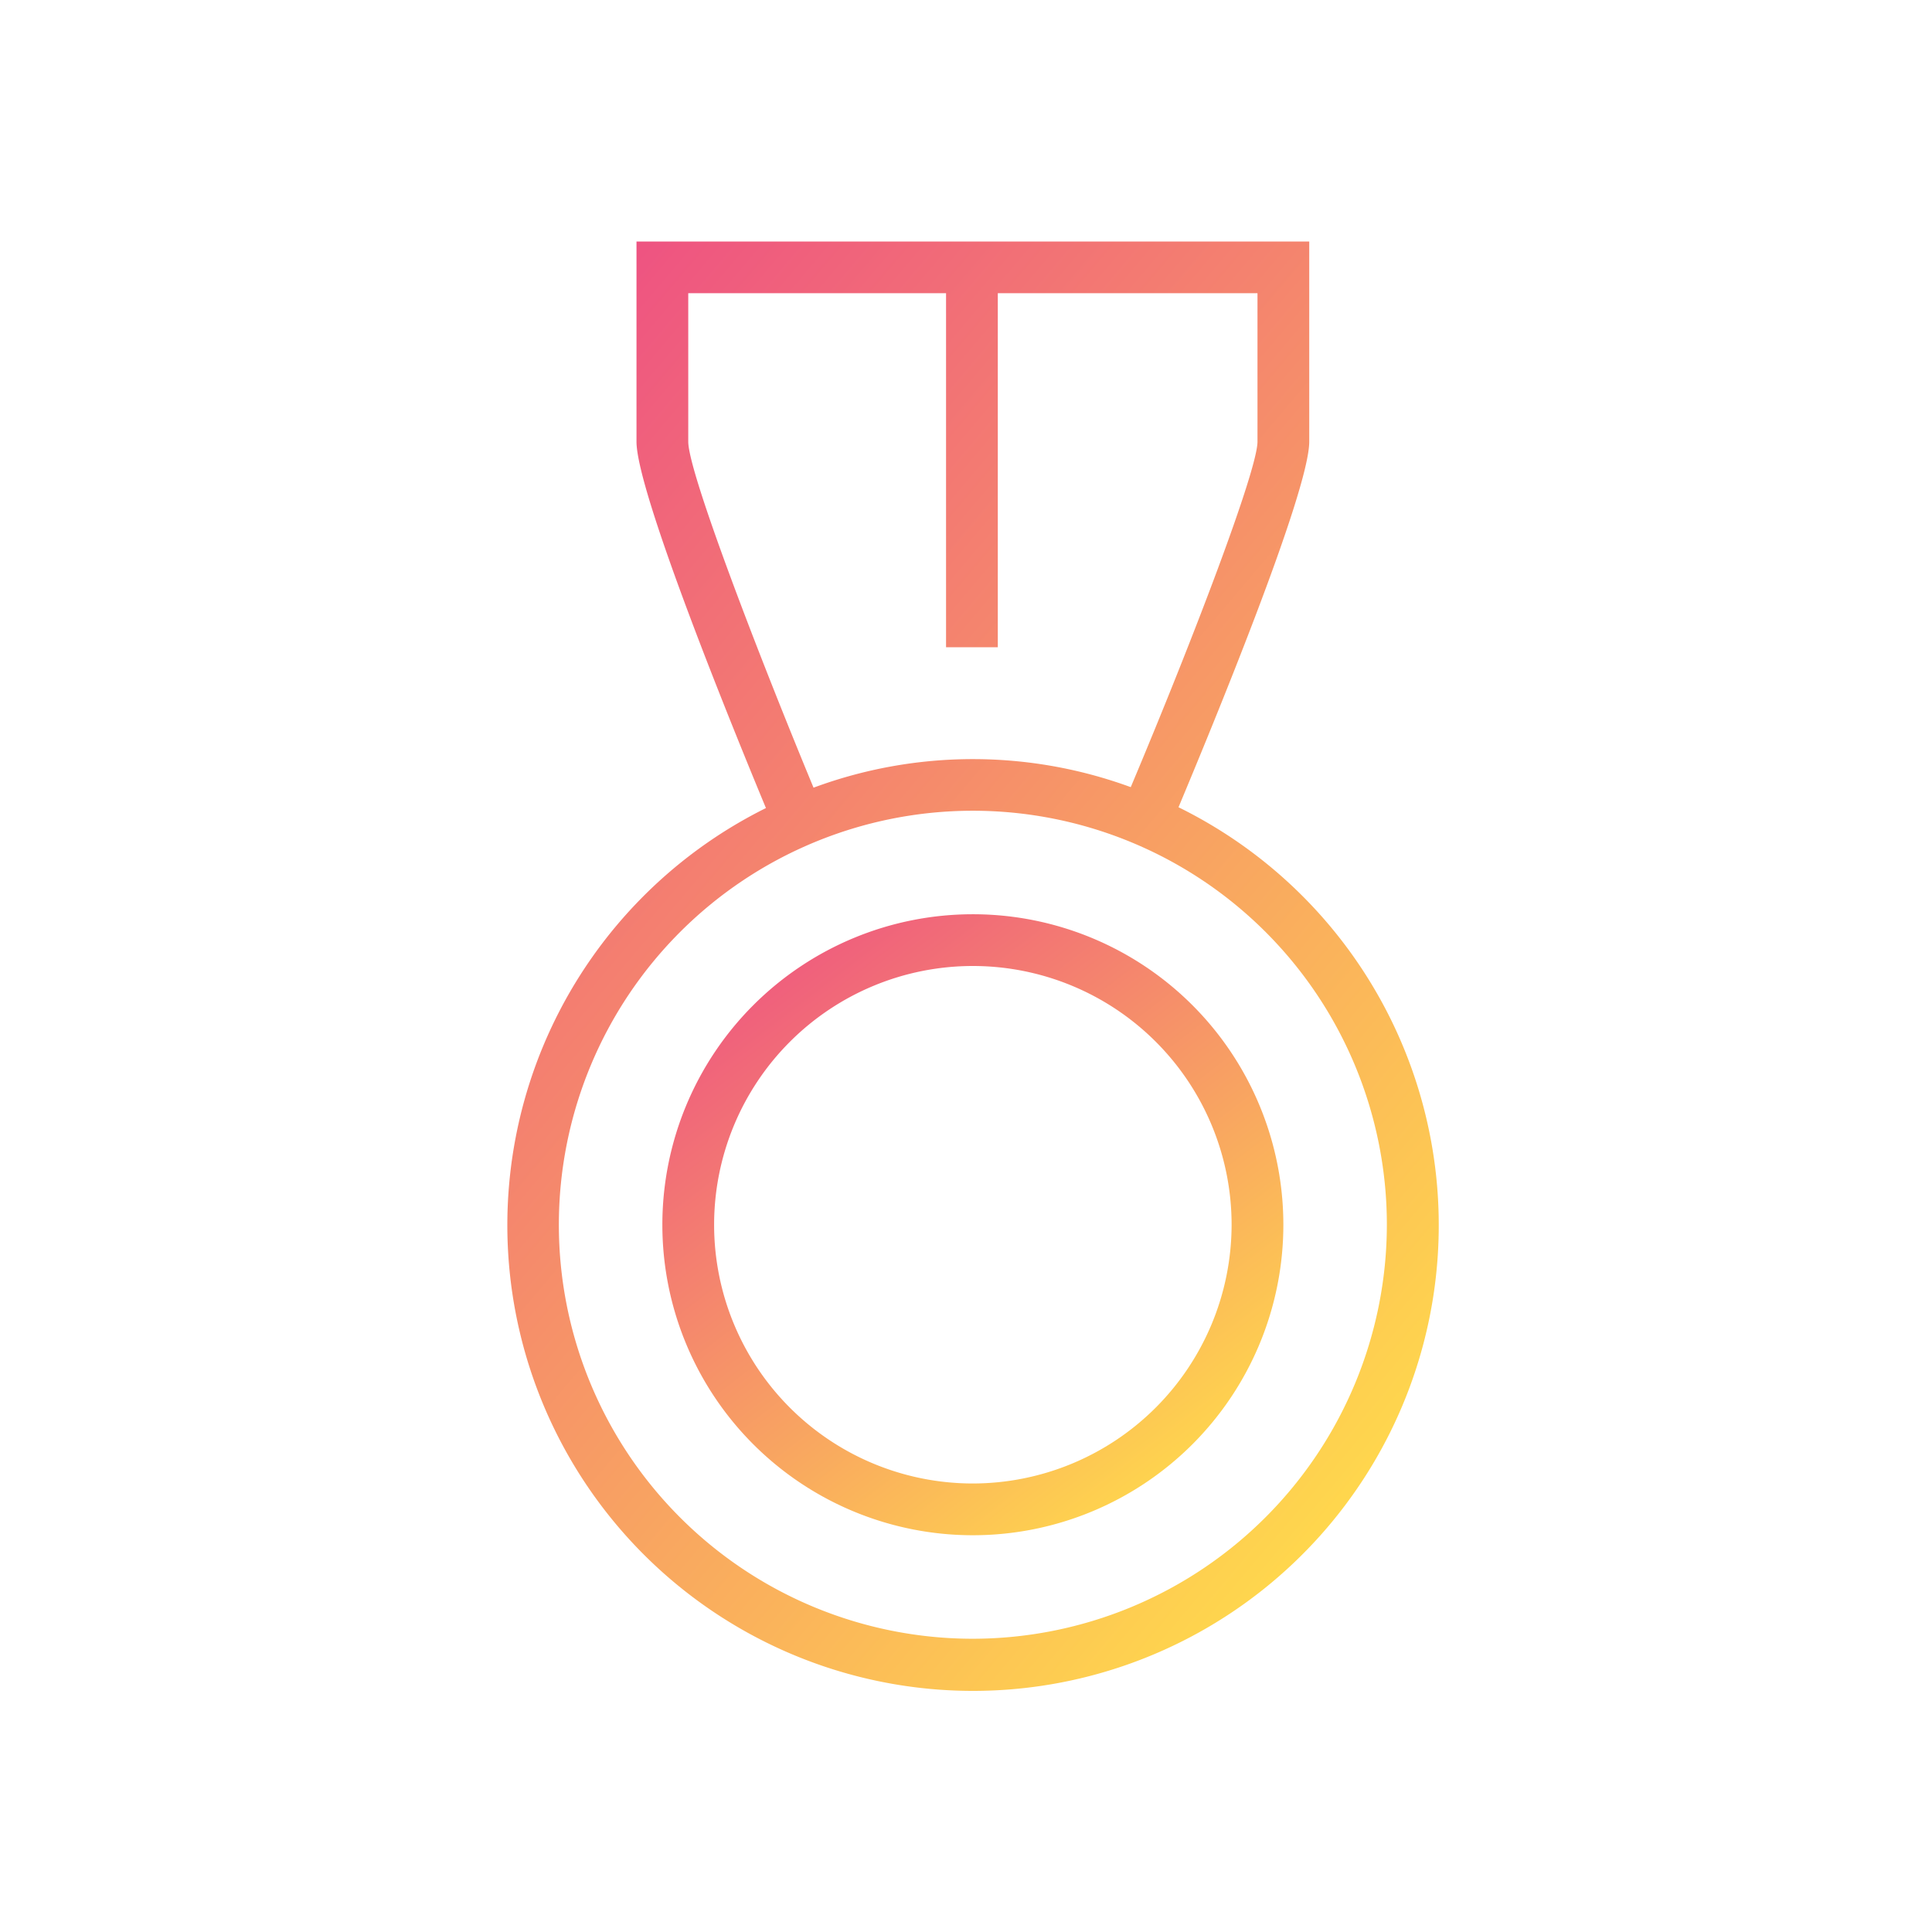 <svg xmlns="http://www.w3.org/2000/svg" xmlns:xlink="http://www.w3.org/1999/xlink" width="80" height="80" viewBox="0 0 80 80">
  <defs>
    <linearGradient id="linear-gradient" x1="0.125" x2="0.844" y2="0.939" gradientUnits="objectBoundingBox">
      <stop offset="0" stop-color="#ee5282"/>
      <stop offset="1" stop-color="#ffd94c"/>
    </linearGradient>
  </defs>
  <g id="Group_56" data-name="Group 56" transform="translate(-13559 -516)">
    <rect id="Rectangle_80" data-name="Rectangle 80" width="80" height="80" transform="translate(13559 516)" fill="none"/>
    <g id="medal" transform="translate(13579.999 524.686)">
      <path id="Path_4417" data-name="Path 4417" d="M27.8,24.742C29.1,21.637,33.214,11.7,33.214,9.6V1.314H5.357V9.6c0,2.112,4.086,12.107,5.36,15.174A19.284,19.284,0,1,0,27.8,24.74ZM7.5,9.6V3.455H18.175V18.116h2.143V3.455H31.071V9.6c0,1.175-2.629,8.089-5.248,14.308a18.995,18.995,0,0,0-13.135.022C10.462,18.565,7.5,10.886,7.5,9.6ZM19.285,59.171A17.143,17.143,0,1,1,36.428,42.028,17.163,17.163,0,0,1,19.285,59.171Z" transform="translate(0 0)" fill="url(#linear-gradient)"/>
      <path id="Path_4418" data-name="Path 4418" d="M16,14.951A12.857,12.857,0,1,0,28.861,27.808,12.857,12.857,0,0,0,16,14.951Zm0,23.571A10.714,10.714,0,1,1,26.718,27.808,10.727,10.727,0,0,1,16,38.522Z" transform="translate(3.281 14.22)" fill="url(#linear-gradient)"/>
    </g>
  </g>
</svg>
